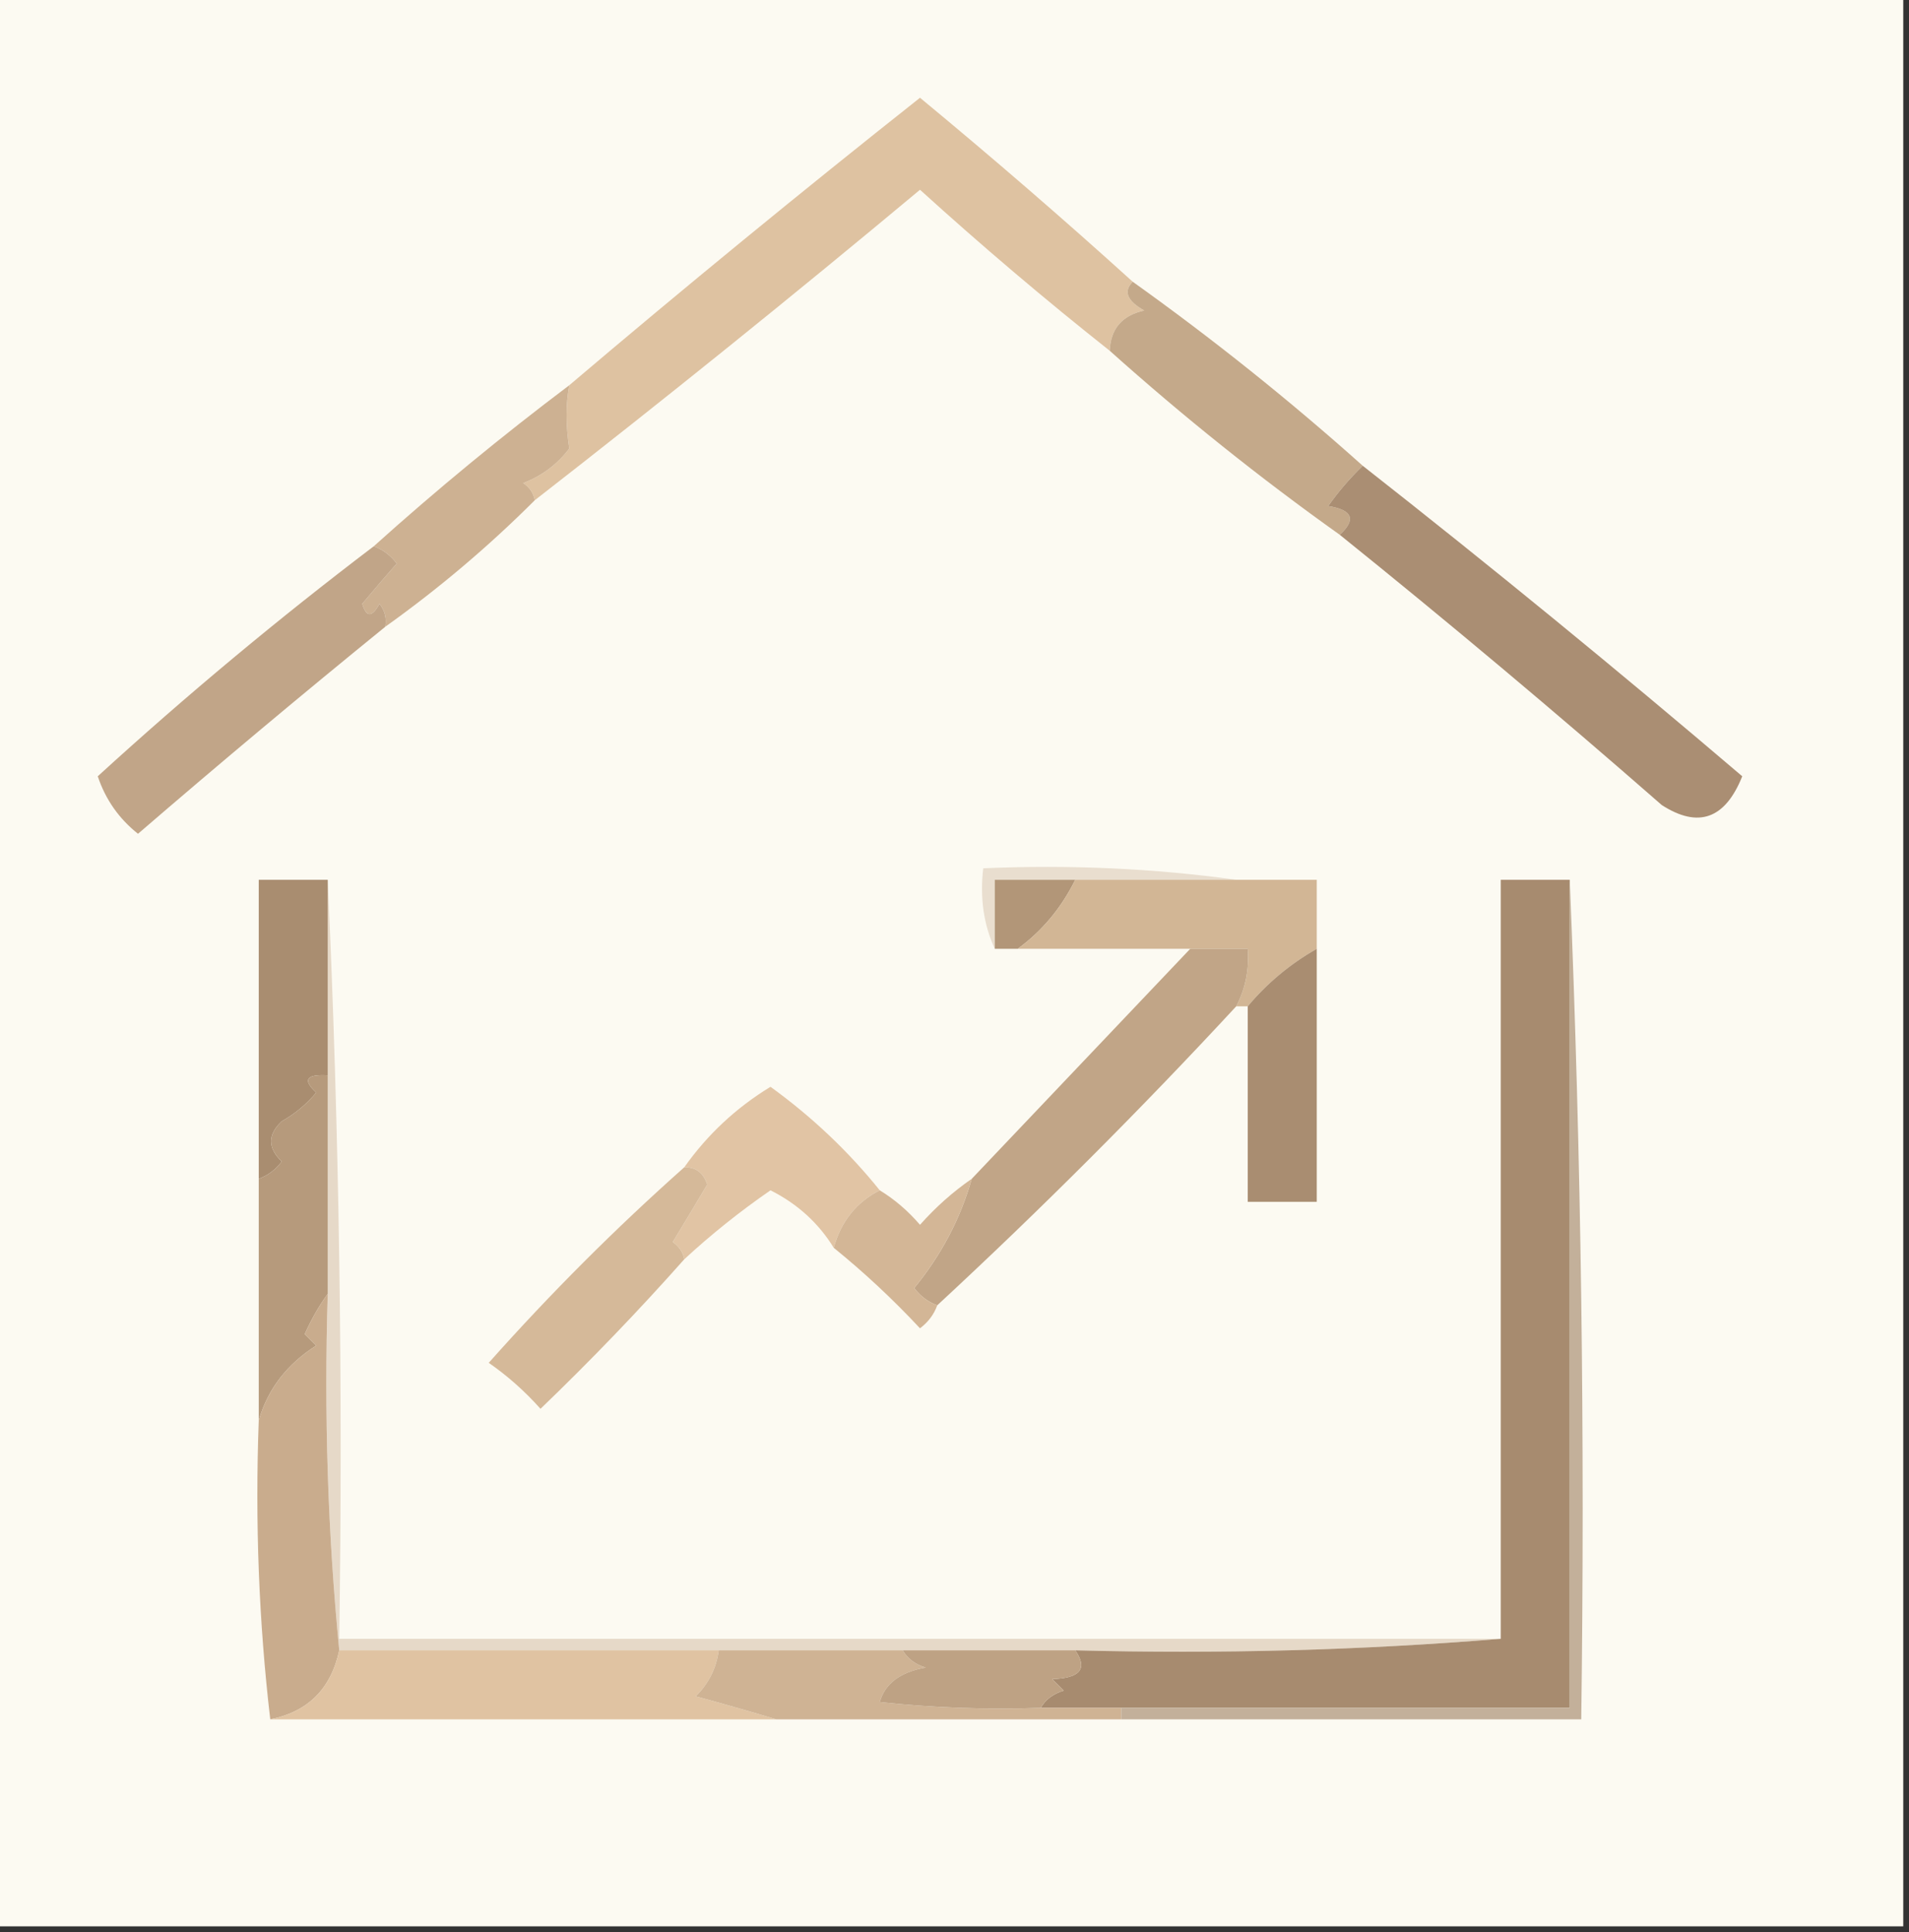 <svg xmlns="http://www.w3.org/2000/svg" xmlns:xlink="http://www.w3.org/1999/xlink" width="166px" height="168px" style="shape-rendering:geometricPrecision; text-rendering:geometricPrecision; image-rendering:optimizeQuality; fill-rule:evenodd; clip-rule:evenodd"><rect width="100%" height="100%" fill="#333333" stroke="none"/><g><path style="opacity:1" fill="#fcfaf2" d="M -0.5,-0.5 C 54.833,-0.5 110.167,-0.5 165.5,-0.5C 165.5,55.5 165.5,111.5 165.5,167.5C 110.167,167.5 54.833,167.5 -0.5,167.5C -0.5,111.5 -0.5,55.5 -0.5,-0.5 Z"></path></g><g><path style="opacity:1" fill="#dec2a1" d="M 98.5,24.5 C 97.668,25.328 98.001,26.162 99.5,27C 97.574,27.422 96.574,28.589 96.5,30.5C 90.873,26.044 85.373,21.377 80,16.5C 68.959,25.713 57.792,34.713 46.5,43.5C 46.389,42.883 46.056,42.383 45.5,42C 47.116,41.385 48.45,40.385 49.5,39C 49.192,36.972 49.192,35.139 49.5,33.5C 59.477,25.031 69.644,16.698 80,8.5C 86.332,13.733 92.498,19.066 98.5,24.5 Z"></path></g><g><path style="opacity:1" fill="#c4a98a" d="M 98.5,24.5 C 105.48,29.484 112.146,34.817 118.5,40.5C 117.357,41.611 116.357,42.777 115.5,44C 117.619,44.342 117.953,45.175 116.5,46.5C 109.545,41.547 102.878,36.213 96.5,30.5C 96.574,28.589 97.574,27.422 99.5,27C 98.001,26.162 97.668,25.328 98.5,24.5 Z"></path></g><g><path style="opacity:1" fill="#cdb192" d="M 49.5,33.5 C 49.192,35.139 49.192,36.972 49.5,39C 48.45,40.385 47.116,41.385 45.5,42C 46.056,42.383 46.389,42.883 46.5,43.5C 42.485,47.513 38.152,51.179 33.5,54.5C 33.631,53.761 33.464,53.094 33,52.5C 32.346,53.696 31.846,53.696 31.5,52.5C 32.562,51.23 33.562,50.063 34.5,49C 33.956,48.283 33.289,47.783 32.5,47.5C 37.943,42.605 43.61,37.938 49.5,33.5 Z"></path></g><g><path style="opacity:1" fill="#aa8e73" d="M 118.5,40.5 C 129.653,49.253 140.653,58.253 151.5,67.5C 150.013,71.216 147.68,72.049 144.5,70C 135.269,61.926 125.935,54.093 116.5,46.5C 117.953,45.175 117.619,44.342 115.5,44C 116.357,42.777 117.357,41.611 118.5,40.5 Z"></path></g><g><path style="opacity:1" fill="#c1a588" d="M 32.5,47.5 C 33.289,47.783 33.956,48.283 34.5,49C 33.562,50.063 32.562,51.23 31.5,52.5C 31.846,53.696 32.346,53.696 33,52.5C 33.464,53.094 33.631,53.761 33.5,54.5C 26.272,60.373 19.105,66.373 12,72.5C 10.341,71.183 9.174,69.516 8.5,67.5C 16.202,60.463 24.202,53.797 32.5,47.5 Z"></path></g><g><path style="opacity:1" fill="#e9decf" d="M 107.5,76.5 C 102.833,76.5 98.167,76.5 93.5,76.5C 91.167,76.5 88.833,76.5 86.5,76.5C 86.5,78.5 86.5,80.5 86.5,82.5C 85.532,80.393 85.198,78.059 85.5,75.5C 93.019,75.175 100.352,75.508 107.5,76.5 Z"></path></g><g><path style="opacity:1" fill="#e6d9c8" d="M 28.5,76.5 C 29.497,98.327 29.831,120.327 29.5,142.5C 63.167,142.5 96.833,142.5 130.5,142.5C 118.345,143.495 106.011,143.829 93.5,143.5C 88.5,143.5 83.5,143.5 78.5,143.5C 73.167,143.5 67.833,143.5 62.5,143.5C 51.5,143.5 40.5,143.5 29.5,143.5C 28.506,133.347 28.172,123.014 28.5,112.5C 28.5,106.167 28.5,99.833 28.5,93.5C 28.5,87.833 28.5,82.167 28.5,76.5 Z"></path></g><g><path style="opacity:1" fill="#b29678" d="M 93.5,76.5 C 92.289,78.95 90.622,80.95 88.5,82.5C 87.833,82.5 87.167,82.5 86.5,82.5C 86.5,80.5 86.5,78.5 86.5,76.5C 88.833,76.5 91.167,76.5 93.5,76.5 Z"></path></g><g><path style="opacity:1" fill="#d2b695" d="M 93.5,76.5 C 98.167,76.5 102.833,76.5 107.5,76.5C 109.833,76.5 112.167,76.5 114.5,76.5C 114.5,78.5 114.5,80.5 114.5,82.5C 112.183,83.82 110.183,85.486 108.5,87.5C 108.167,87.5 107.833,87.5 107.5,87.5C 108.301,85.958 108.634,84.291 108.5,82.5C 106.833,82.5 105.167,82.5 103.5,82.5C 98.5,82.5 93.5,82.5 88.5,82.5C 90.622,80.95 92.289,78.95 93.5,76.5 Z"></path></g><g><path style="opacity:1" fill="#a98d70" d="M 28.5,76.5 C 28.5,82.167 28.5,87.833 28.5,93.5C 26.621,93.393 26.288,93.893 27.5,95C 26.646,96.022 25.646,96.855 24.5,97.5C 23.269,98.651 23.269,99.817 24.5,101C 23.956,101.717 23.289,102.217 22.5,102.5C 22.5,93.833 22.5,85.167 22.5,76.5C 24.5,76.5 26.5,76.5 28.5,76.5 Z"></path></g><g><path style="opacity:1" fill="#c1a587" d="M 103.5,82.5 C 105.167,82.5 106.833,82.5 108.5,82.5C 108.634,84.291 108.301,85.958 107.5,87.5C 99.167,96.5 90.5,105.167 81.5,113.5C 80.711,113.217 80.044,112.717 79.5,112C 81.85,109.131 83.516,105.965 84.5,102.5C 90.833,95.833 97.167,89.167 103.5,82.5 Z"></path></g><g><path style="opacity:1" fill="#a98d71" d="M 114.5,82.5 C 114.5,89.833 114.5,97.167 114.5,104.5C 112.5,104.5 110.5,104.5 108.5,104.5C 108.5,98.833 108.5,93.167 108.5,87.5C 110.183,85.486 112.183,83.82 114.5,82.5 Z"></path></g><g><path style="opacity:1" fill="#a78b6f" d="M 136.5,76.5 C 136.5,100.5 136.5,124.5 136.5,148.5C 123.5,148.5 110.5,148.5 97.5,148.5C 95.167,148.5 92.833,148.5 90.5,148.5C 90.918,147.778 91.584,147.278 92.5,147C 92.167,146.667 91.833,146.333 91.5,146C 93.935,145.925 94.602,145.092 93.5,143.5C 106.011,143.829 118.345,143.495 130.5,142.5C 130.5,120.5 130.5,98.5 130.5,76.5C 132.5,76.5 134.5,76.5 136.5,76.5 Z"></path></g><g><path style="opacity:1" fill="#e1c4a4" d="M 76.5,103.5 C 74.469,104.539 73.135,106.205 72.5,108.5C 71.176,106.346 69.343,104.679 67,103.5C 64.323,105.35 61.823,107.35 59.5,109.5C 59.389,108.883 59.056,108.383 58.5,108C 59.516,106.323 60.516,104.657 61.5,103C 61.164,101.97 60.497,101.47 59.5,101.5C 61.514,98.653 64.013,96.32 67,94.5C 70.619,97.122 73.785,100.122 76.5,103.5 Z"></path></g><g><path style="opacity:1" fill="#d3b696" d="M 84.5,102.5 C 83.516,105.965 81.85,109.131 79.5,112C 80.044,112.717 80.711,113.217 81.5,113.5C 81.217,114.289 80.717,114.956 80,115.5C 77.63,112.961 75.13,110.628 72.5,108.5C 73.135,106.205 74.469,104.539 76.5,103.5C 77.794,104.29 78.961,105.29 80,106.5C 81.371,104.959 82.871,103.625 84.5,102.5 Z"></path></g><g><path style="opacity:1" fill="#b69a7c" d="M 28.5,93.5 C 28.5,99.833 28.5,106.167 28.5,112.5C 27.752,113.531 27.085,114.698 26.5,116C 26.833,116.333 27.167,116.667 27.5,117C 24.963,118.609 23.296,120.775 22.5,123.5C 22.5,116.5 22.5,109.5 22.5,102.5C 23.289,102.217 23.956,101.717 24.5,101C 23.269,99.817 23.269,98.651 24.5,97.5C 25.646,96.855 26.646,96.022 27.5,95C 26.288,93.893 26.621,93.393 28.5,93.5 Z"></path></g><g><path style="opacity:1" fill="#d5b999" d="M 59.5,101.5 C 60.497,101.47 61.164,101.97 61.5,103C 60.516,104.657 59.516,106.323 58.5,108C 59.056,108.383 59.389,108.883 59.5,109.5C 55.537,113.964 51.37,118.298 47,122.5C 45.649,120.981 44.149,119.648 42.5,118.5C 47.854,112.479 53.521,106.812 59.5,101.5 Z"></path></g><g><path style="opacity:1" fill="#c9ac8d" d="M 28.5,112.5 C 28.172,123.014 28.506,133.347 29.5,143.5C 28.782,146.846 26.782,148.846 23.5,149.5C 22.507,141.016 22.174,132.349 22.5,123.5C 23.296,120.775 24.963,118.609 27.5,117C 27.167,116.667 26.833,116.333 26.5,116C 27.085,114.698 27.752,113.531 28.5,112.5 Z"></path></g><g><path style="opacity:1" fill="#e0c3a2" d="M 29.5,143.5 C 40.5,143.5 51.5,143.5 62.5,143.5C 62.297,145.044 61.63,146.378 60.5,147.5C 62.969,148.168 65.302,148.835 67.5,149.5C 52.833,149.5 38.167,149.5 23.5,149.5C 26.782,148.846 28.782,146.846 29.5,143.5 Z"></path></g><g><path style="opacity:1" fill="#cfb394" d="M 62.5,143.5 C 67.833,143.5 73.167,143.5 78.5,143.5C 78.918,144.222 79.584,144.722 80.5,145C 78.285,145.388 76.952,146.388 76.5,148C 81.155,148.499 85.822,148.666 90.5,148.5C 92.833,148.5 95.167,148.5 97.5,148.5C 97.5,148.833 97.5,149.167 97.5,149.5C 87.5,149.5 77.5,149.5 67.5,149.5C 65.302,148.835 62.969,148.168 60.5,147.5C 61.63,146.378 62.297,145.044 62.5,143.5 Z"></path></g><g><path style="opacity:1" fill="#bea284" d="M 78.5,143.5 C 83.5,143.5 88.5,143.5 93.5,143.5C 94.602,145.092 93.935,145.925 91.5,146C 91.833,146.333 92.167,146.667 92.5,147C 91.584,147.278 90.918,147.778 90.5,148.5C 85.822,148.666 81.155,148.499 76.5,148C 76.952,146.388 78.285,145.388 80.5,145C 79.584,144.722 78.918,144.222 78.5,143.5 Z"></path></g><g><path style="opacity:1" fill="#c3b09a" d="M 136.5,76.5 C 137.498,100.661 137.831,124.994 137.5,149.5C 124.167,149.5 110.833,149.5 97.5,149.5C 97.5,149.167 97.5,148.833 97.5,148.5C 110.5,148.5 123.5,148.5 136.5,148.5C 136.5,124.5 136.5,100.5 136.5,76.5 Z"></path></g></svg>
